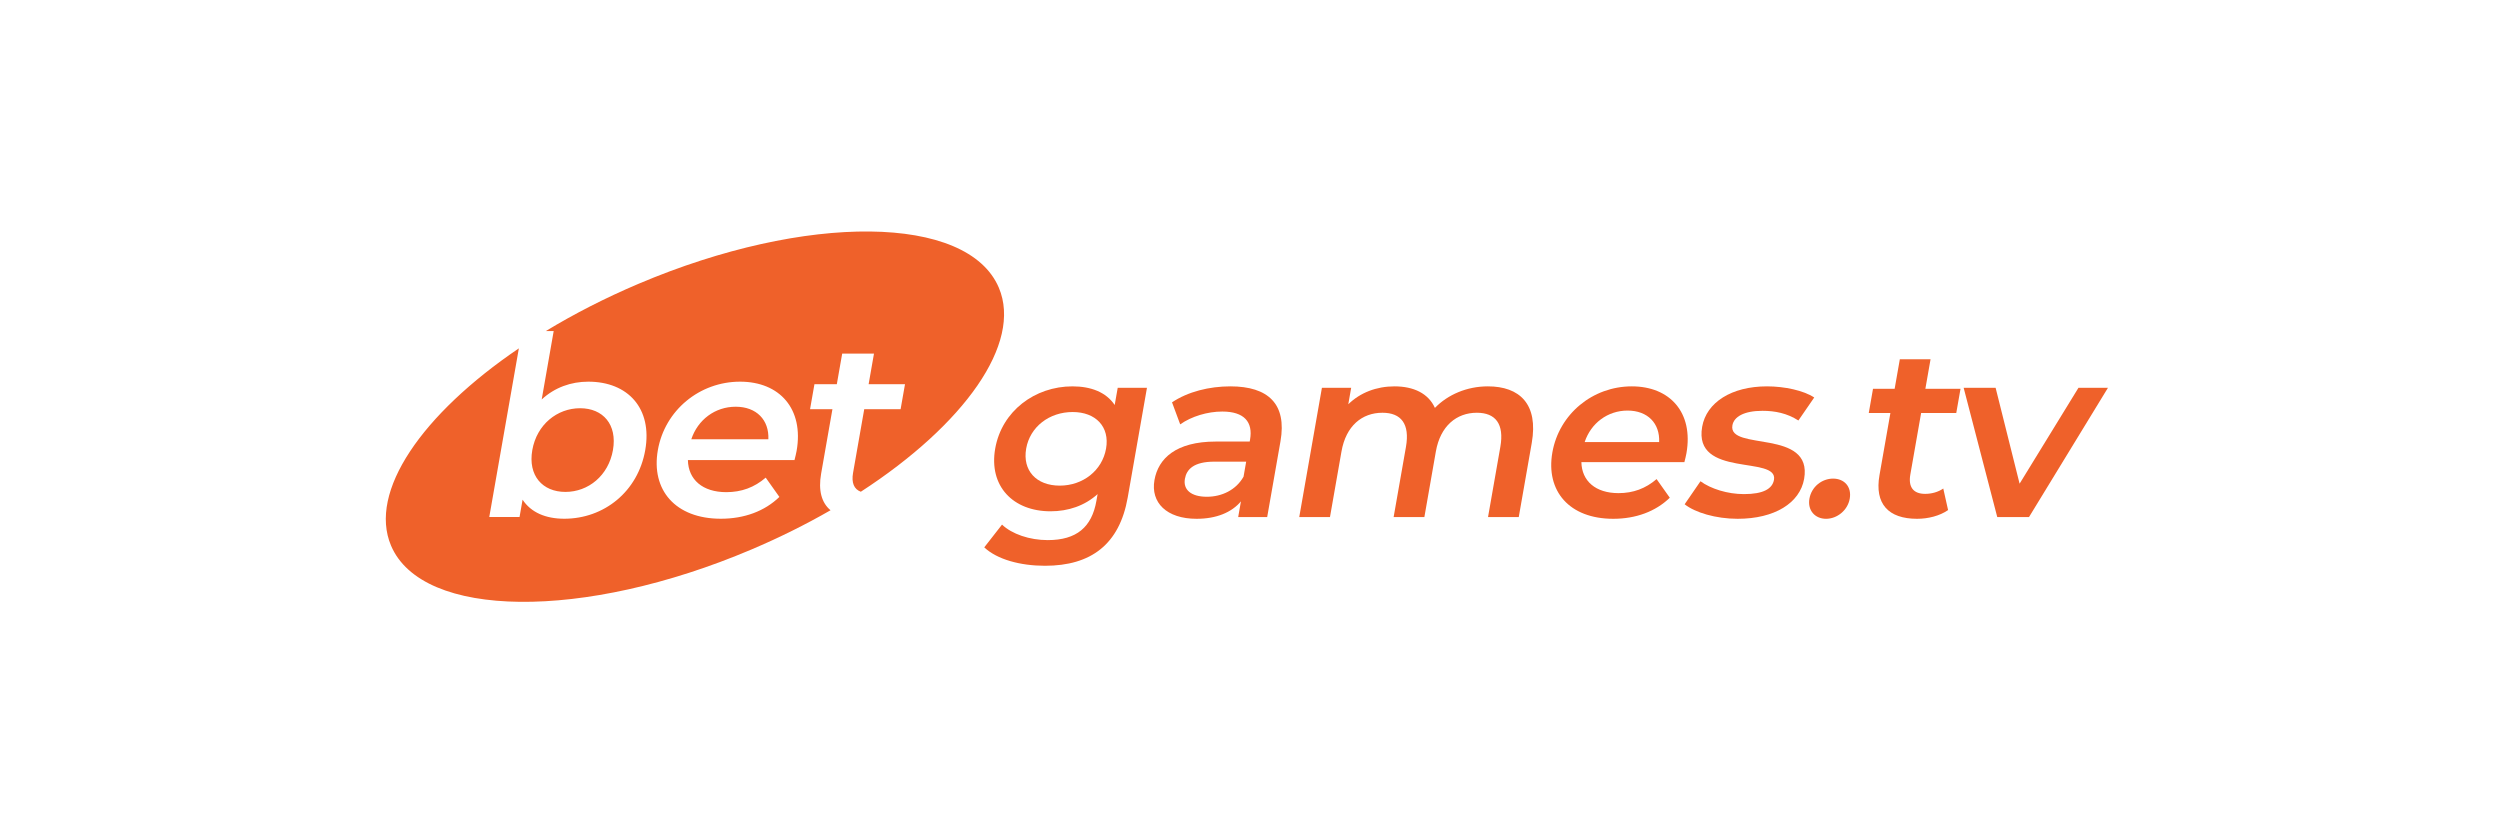 <svg width="162" height="54" viewBox="0 0 162 54" fill="none" xmlns="http://www.w3.org/2000/svg">
<path d="M72.428 25.13L72.232 26.244C71.677 25.413 70.692 25.036 69.497 25.036C67.06 25.036 64.916 26.636 64.489 29.068C64.063 31.5 65.64 33.132 68.077 33.132C69.224 33.132 70.291 32.771 71.124 32.018L71.047 32.457C70.749 34.151 69.772 34.999 67.893 34.999C66.714 34.999 65.572 34.606 64.931 33.995L63.78 35.469C64.614 36.254 66.12 36.662 67.713 36.662C70.691 36.662 72.542 35.281 73.076 32.237L74.323 25.13H72.428ZM68.671 31.469C67.158 31.469 66.246 30.496 66.496 29.068C66.744 27.656 67.995 26.699 69.508 26.699C71.005 26.699 71.921 27.656 71.673 29.068C71.423 30.496 70.169 31.469 68.671 31.469Z" fill="#EF612A"/>
<path d="M79.729 25.036C78.359 25.036 76.976 25.381 75.947 26.072L76.477 27.499C77.205 26.982 78.248 26.668 79.204 26.668C80.621 26.668 81.204 27.342 81.003 28.488L80.981 28.613H78.783C76.202 28.613 75.054 29.711 74.809 31.108C74.553 32.567 75.595 33.618 77.538 33.618C78.813 33.618 79.808 33.21 80.413 32.488L80.234 33.508H82.113L82.975 28.598C83.399 26.181 82.182 25.036 79.729 25.036ZM78.203 32.19C77.184 32.19 76.658 31.735 76.782 31.029C76.889 30.417 77.344 29.915 78.698 29.915H80.752L80.582 30.888C80.096 31.751 79.175 32.19 78.203 32.19Z" fill="#EF612A"/>
<path d="M96.413 25.036C95.059 25.036 93.819 25.57 92.982 26.432C92.558 25.491 91.603 25.036 90.36 25.036C89.197 25.036 88.138 25.444 87.369 26.197L87.556 25.13H85.66L84.191 33.508H86.182L86.928 29.256C87.219 27.593 88.26 26.746 89.582 26.746C90.793 26.746 91.367 27.468 91.106 28.958L90.307 33.508H92.299L93.044 29.256C93.336 27.593 94.393 26.746 95.699 26.746C96.909 26.746 97.484 27.468 97.222 28.958L96.424 33.508H98.415L99.257 28.707C99.7 26.181 98.468 25.036 96.413 25.036Z" fill="#EF612A"/>
<path d="M109.282 29.366C109.742 26.746 108.226 25.036 105.741 25.036C103.208 25.036 101.031 26.825 100.593 29.319C100.156 31.814 101.687 33.618 104.538 33.618C106.004 33.618 107.281 33.147 108.202 32.253L107.347 31.045C106.634 31.657 105.833 31.955 104.878 31.955C103.396 31.955 102.499 31.171 102.474 29.947H109.148C109.197 29.759 109.255 29.523 109.282 29.366ZM105.466 26.605C106.772 26.605 107.566 27.436 107.513 28.645H102.687C103.093 27.421 104.176 26.605 105.466 26.605Z" fill="#EF612A"/>
<path d="M112.599 33.618C114.989 33.618 116.633 32.598 116.908 31.029C117.483 27.75 111.963 29.256 112.26 27.562C112.356 27.013 112.998 26.621 114.209 26.621C115.021 26.621 115.806 26.778 116.536 27.248L117.562 25.758C116.877 25.303 115.634 25.036 114.503 25.036C112.209 25.036 110.578 26.072 110.3 27.656C109.714 30.998 115.235 29.492 114.954 31.092C114.852 31.673 114.266 32.018 113.007 32.018C111.94 32.018 110.854 31.673 110.191 31.186L109.165 32.677C109.836 33.21 111.182 33.618 112.599 33.618Z" fill="#EF612A"/>
<path d="M118.328 33.618C119.045 33.618 119.73 33.069 119.863 32.316C120 31.531 119.502 31.014 118.785 31.014C118.068 31.014 117.388 31.531 117.25 32.316C117.118 33.069 117.611 33.618 118.328 33.618Z" fill="#EF612A"/>
<path d="M125.924 31.657C125.58 31.892 125.162 32.002 124.748 32.002C123.984 32.002 123.646 31.563 123.79 30.747L124.489 26.762H126.766L127.042 25.193H124.764L125.1 23.279H123.109L122.773 25.193H121.371L121.096 26.762H122.498L121.79 30.794C121.465 32.645 122.362 33.618 124.226 33.618C124.943 33.618 125.692 33.43 126.236 33.053L125.924 31.657Z" fill="#EF612A"/>
<path d="M134.684 25.13L130.87 31.343L129.316 25.13H127.245L129.423 33.508H131.478L136.595 25.13H134.684Z" fill="#EF612A"/>
<path fill-rule="evenodd" clip-rule="evenodd" d="M48.687 35.61C50.51 34.836 52.23 33.978 53.819 33.064C53.237 32.581 53.017 31.784 53.209 30.691L53.941 26.518H52.491L52.776 24.895H54.226L54.574 22.914H56.634L56.287 24.895H58.644L58.359 26.518H56.002L55.278 30.642C55.165 31.286 55.341 31.703 55.782 31.865C62.471 27.521 66.259 22.259 64.724 18.642C62.705 13.886 52.253 13.774 41.377 18.39C39.214 19.308 37.198 20.344 35.37 21.452H35.879L35.102 25.885C35.947 25.106 37.002 24.732 38.123 24.732C40.694 24.732 42.285 26.47 41.812 29.165C41.34 31.86 39.136 33.614 36.565 33.614C35.361 33.614 34.41 33.208 33.863 32.38L33.667 33.5H31.705L33.622 22.573C27.346 26.828 23.855 31.862 25.34 35.359C27.358 40.114 37.811 40.227 48.687 35.61ZM36.639 31.876C35.155 31.876 34.203 30.821 34.493 29.165C34.784 27.509 36.106 26.453 37.59 26.453C39.074 26.453 40.009 27.509 39.719 29.165C39.428 30.821 38.122 31.876 36.639 31.876ZM47.956 24.732C50.528 24.732 52.097 26.502 51.621 29.213C51.593 29.376 51.533 29.619 51.483 29.814H44.576C44.601 31.081 45.53 31.892 47.063 31.892C48.052 31.892 48.881 31.584 49.618 30.951L50.504 32.201C49.55 33.126 48.228 33.614 46.712 33.614C43.761 33.614 42.176 31.746 42.629 29.165C43.082 26.583 45.335 24.732 47.956 24.732ZM47.672 26.356C49.023 26.356 49.845 27.216 49.79 28.466H44.796C45.216 27.2 46.336 26.356 47.672 26.356Z" fill="#EF612A"/>
</svg>

